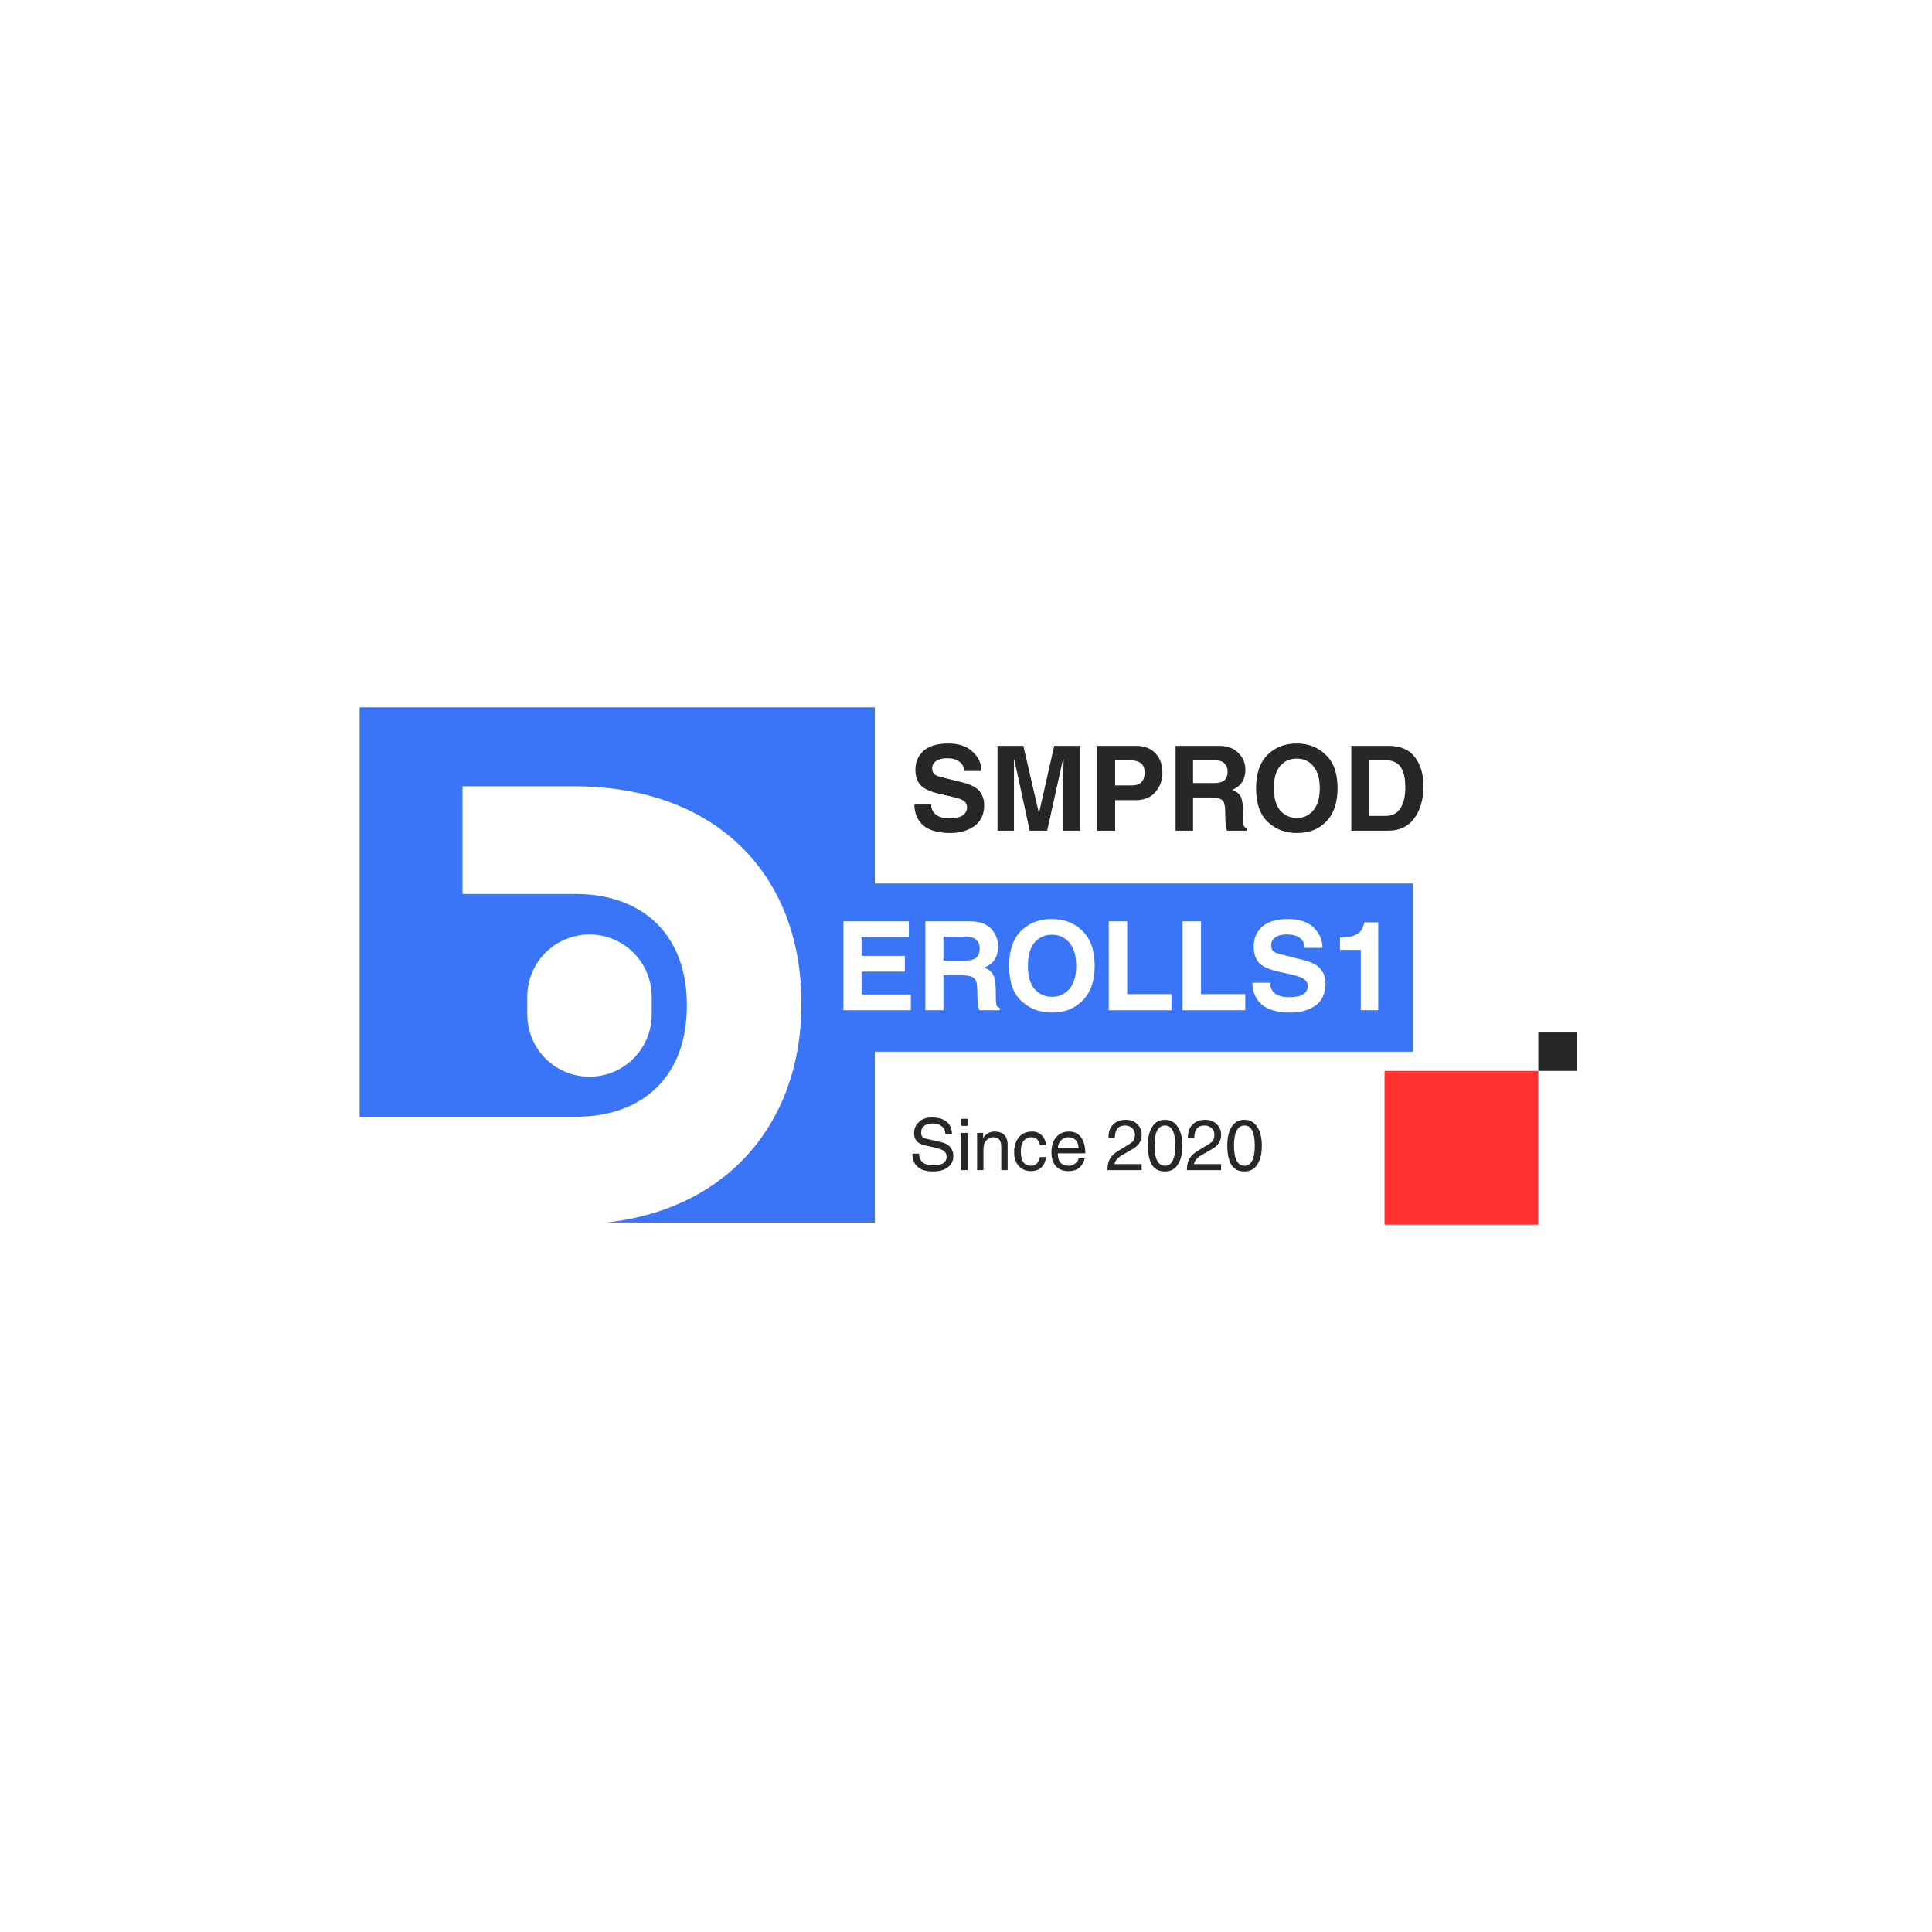 <svg xmlns="http://www.w3.org/2000/svg" xmlns:xlink="http://www.w3.org/1999/xlink" width="120" zoomAndPan="magnify" viewBox="0 0 90 90" height="120" preserveAspectRatio="xMidYMid meet" version="1.0"><defs><g/><clipPath id="c4d2b2065b"><path d="M 40.676 41.156 L 65.82 41.156 L 65.82 48.992 L 40.676 48.992 Z M 40.676 41.156 " clip-rule="nonzero"/></clipPath><clipPath id="de3832fa59"><path d="M 16.754 32.949 L 40.754 32.949 L 40.754 56.949 L 16.754 56.949 Z M 16.754 32.949 " clip-rule="nonzero"/></clipPath><clipPath id="a97a71acb1"><path d="M 64.496 49.887 L 71.66 49.887 L 71.66 57.051 L 64.496 57.051 Z M 64.496 49.887 " clip-rule="nonzero"/></clipPath><clipPath id="f3178e0414"><path d="M 71.66 48.098 L 73.449 48.098 L 73.449 49.887 L 71.66 49.887 Z M 71.66 48.098 " clip-rule="nonzero"/></clipPath><clipPath id="970728090c"><path d="M 24.562 43.531 L 30.359 43.531 L 30.359 50.164 L 24.562 50.164 Z M 24.562 43.531 " clip-rule="nonzero"/></clipPath><clipPath id="4e18394a6a"><path d="M 30.359 46.43 L 30.359 47.258 C 30.359 48.027 30.051 48.766 29.508 49.309 C 28.965 49.852 28.227 50.156 27.461 50.156 C 26.691 50.156 25.953 49.852 25.41 49.309 C 24.867 48.766 24.562 48.027 24.562 47.258 L 24.562 46.43 C 24.562 45.66 24.867 44.922 25.41 44.379 C 25.953 43.836 26.691 43.531 27.461 43.531 C 28.227 43.531 28.965 43.836 29.508 44.379 C 30.051 44.922 30.359 45.66 30.359 46.43 Z M 30.359 46.43 " clip-rule="nonzero"/></clipPath></defs><rect x="-9" width="108" fill="#ffffff" y="-9" height="108" fill-opacity="1"/><rect x="-9" width="108" fill="#ffffff" y="-9" height="108" fill-opacity="1"/><g clip-path="url(#c4d2b2065b)"><path fill="#3a75f8" d="M 40.676 41.156 L 65.832 41.156 L 65.832 48.992 L 40.676 48.992 Z M 40.676 41.156 " fill-opacity="1" fill-rule="nonzero"/></g><g clip-path="url(#de3832fa59)"><path fill="#3a75f8" d="M 16.754 32.949 L 40.844 32.949 L 40.844 57.039 L 26.629 57.039 C 33.391 57.039 37.332 52.668 37.332 46.777 L 37.332 46.719 C 37.332 40.828 33.441 36.629 26.738 36.629 L 21.547 36.629 L 21.547 41.645 L 26.816 41.645 C 29.93 41.645 31.996 43.539 31.996 46.805 L 31.996 46.863 C 31.996 50.16 29.93 52.023 26.816 52.023 L 16.754 52.023 L 16.754 32.949 " fill-opacity="1" fill-rule="nonzero"/></g><g clip-path="url(#a97a71acb1)"><path fill="#ff3131" d="M 64.496 49.887 L 71.66 49.887 L 71.66 57.051 L 64.496 57.051 Z M 64.496 49.887 " fill-opacity="1" fill-rule="nonzero"/></g><g clip-path="url(#f3178e0414)"><path fill="#272727" d="M 71.66 48.098 L 73.449 48.098 L 73.449 49.887 L 71.66 49.887 Z M 71.66 48.098 " fill-opacity="1" fill-rule="nonzero"/></g><g clip-path="url(#970728090c)"><g clip-path="url(#4e18394a6a)"><path fill="#ffffff" d="M 30.359 43.531 L 30.359 50.164 L 24.562 50.164 L 24.562 43.531 Z M 30.359 43.531 " fill-opacity="1" fill-rule="nonzero"/></g></g><g fill="#272727" fill-opacity="1"><g transform="translate(42.362, 38.697)"><g><path d="M 1.016 -1.219 C 1.016 -1.02 1.086 -0.863 1.234 -0.75 C 1.379 -0.633 1.586 -0.578 1.859 -0.578 C 2.129 -0.578 2.332 -0.617 2.469 -0.703 C 2.613 -0.797 2.688 -0.926 2.688 -1.094 C 2.688 -1.195 2.648 -1.285 2.578 -1.359 C 2.504 -1.43 2.332 -1.5 2.062 -1.562 L 1.391 -1.719 C 0.961 -1.82 0.672 -1.957 0.516 -2.125 C 0.359 -2.301 0.281 -2.539 0.281 -2.844 C 0.281 -3.195 0.406 -3.488 0.656 -3.719 C 0.914 -3.945 1.301 -4.062 1.812 -4.062 C 2.312 -4.062 2.691 -3.93 2.953 -3.672 C 3.223 -3.422 3.359 -3.125 3.359 -2.781 L 2.562 -2.781 C 2.539 -2.977 2.461 -3.125 2.328 -3.219 C 2.203 -3.32 2.008 -3.375 1.75 -3.375 C 1.539 -3.375 1.375 -3.332 1.25 -3.25 C 1.125 -3.164 1.062 -3.051 1.062 -2.906 C 1.062 -2.801 1.086 -2.719 1.141 -2.656 C 1.203 -2.594 1.289 -2.547 1.406 -2.516 L 2.469 -2.25 C 2.852 -2.156 3.117 -2.02 3.266 -1.844 C 3.41 -1.664 3.484 -1.445 3.484 -1.188 C 3.484 -0.758 3.332 -0.438 3.031 -0.219 C 2.727 0 2.359 0.109 1.922 0.109 C 1.348 0.109 0.922 -0.008 0.641 -0.25 C 0.367 -0.5 0.234 -0.82 0.234 -1.219 Z M 1.016 -1.219 "/></g></g></g><g fill="#272727" fill-opacity="1"><g transform="translate(46.062, 38.697)"><g><path d="M 4.25 0 L 3.469 0 L 3.469 -2.672 L 3.484 -3.312 L 3.453 -3.312 L 2.719 0 L 1.906 0 L 1.188 -3.312 L 1.172 -3.312 L 1.172 0 L 0.406 0 L 0.406 -3.953 L 1.609 -3.953 L 2.328 -0.844 L 2.344 -0.844 L 3.047 -3.953 L 4.25 -3.953 Z M 4.25 0 "/></g></g></g><g fill="#272727" fill-opacity="1"><g transform="translate(50.712, 38.697)"><g><path d="M 2 -2.109 C 2.207 -2.109 2.359 -2.156 2.453 -2.25 C 2.555 -2.352 2.609 -2.508 2.609 -2.719 C 2.609 -2.914 2.551 -3.055 2.438 -3.141 C 2.32 -3.234 2.156 -3.281 1.938 -3.281 L 1.234 -3.281 L 1.234 -2.109 Z M 1.234 0 L 0.406 0 L 0.406 -3.953 L 2.219 -3.953 C 2.594 -3.953 2.891 -3.836 3.109 -3.609 C 3.328 -3.391 3.438 -3.082 3.438 -2.688 C 3.438 -2.352 3.328 -2.055 3.109 -1.797 C 2.898 -1.547 2.586 -1.422 2.172 -1.422 L 1.234 -1.422 Z M 1.234 0 "/></g></g></g><g fill="#272727" fill-opacity="1"><g transform="translate(54.358, 38.697)"><g><path d="M 2.188 -2.219 C 2.406 -2.219 2.566 -2.258 2.672 -2.344 C 2.773 -2.426 2.828 -2.566 2.828 -2.766 C 2.828 -2.922 2.773 -3.047 2.672 -3.141 C 2.578 -3.234 2.438 -3.281 2.25 -3.281 L 1.219 -3.281 L 1.219 -2.219 Z M 0.406 -3.953 L 2.406 -3.953 C 2.812 -3.953 3.117 -3.844 3.328 -3.625 C 3.547 -3.406 3.656 -3.145 3.656 -2.844 C 3.656 -2.383 3.453 -2.07 3.047 -1.906 C 3.234 -1.832 3.363 -1.727 3.438 -1.594 C 3.508 -1.457 3.547 -1.211 3.547 -0.859 C 3.547 -0.504 3.555 -0.297 3.578 -0.234 C 3.609 -0.172 3.656 -0.129 3.719 -0.109 L 3.719 0 L 2.797 0 C 2.742 -0.176 2.719 -0.43 2.719 -0.766 C 2.719 -1.047 2.695 -1.227 2.656 -1.312 C 2.625 -1.395 2.562 -1.453 2.469 -1.484 C 2.383 -1.523 2.25 -1.547 2.062 -1.547 L 1.219 -1.547 L 1.219 0 L 0.406 0 Z M 0.406 -3.953 "/></g></g></g><g fill="#272727" fill-opacity="1"><g transform="translate(58.278, 38.697)"><g><path d="M 1.062 -1.984 C 1.062 -1.523 1.16 -1.176 1.359 -0.938 C 1.566 -0.707 1.828 -0.594 2.141 -0.594 C 2.453 -0.594 2.707 -0.711 2.906 -0.953 C 3.102 -1.191 3.203 -1.535 3.203 -1.984 C 3.203 -2.422 3.102 -2.758 2.906 -3 C 2.719 -3.238 2.457 -3.359 2.125 -3.359 C 1.801 -3.359 1.539 -3.238 1.344 -3 C 1.156 -2.77 1.062 -2.43 1.062 -1.984 Z M 0.234 -1.984 C 0.234 -2.66 0.41 -3.176 0.766 -3.531 C 1.117 -3.883 1.57 -4.062 2.125 -4.062 C 2.676 -4.062 3.129 -3.883 3.484 -3.531 C 3.848 -3.188 4.031 -2.672 4.031 -1.984 C 4.031 -1.305 3.852 -0.785 3.5 -0.422 C 3.156 -0.066 2.703 0.109 2.141 0.109 C 1.598 0.109 1.145 -0.062 0.781 -0.406 C 0.414 -0.75 0.234 -1.273 0.234 -1.984 Z M 0.234 -1.984 "/></g></g></g><g fill="#272727" fill-opacity="1"><g transform="translate(62.543, 38.697)"><g><path d="M 1.219 -0.688 L 2.016 -0.688 C 2.305 -0.688 2.531 -0.801 2.688 -1.031 C 2.844 -1.27 2.922 -1.598 2.922 -2.016 C 2.922 -2.441 2.848 -2.758 2.703 -2.969 C 2.555 -3.176 2.332 -3.281 2.031 -3.281 L 1.219 -3.281 Z M 0.406 -3.953 L 2.156 -3.953 C 2.688 -3.953 3.086 -3.781 3.359 -3.438 C 3.629 -3.094 3.766 -2.641 3.766 -2.078 C 3.766 -1.453 3.617 -0.945 3.328 -0.562 C 3.047 -0.188 2.645 0 2.125 0 L 0.406 0 Z M 0.406 -3.953 "/></g></g></g><g fill="#272727" fill-opacity="1"><g transform="translate(66.552, 38.697)"><g/></g></g><g fill="#ffffff" fill-opacity="1"><g transform="translate(38.869, 47.06)"><g><path d="M 3.469 -3.406 L 1.266 -3.406 L 1.266 -2.531 L 3.281 -2.531 L 3.281 -1.797 L 1.266 -1.797 L 1.266 -0.734 L 3.562 -0.734 L 3.562 0 L 0.422 0 L 0.422 -4.141 L 3.469 -4.141 Z M 3.469 -3.406 "/></g></g><g transform="translate(42.683, 47.06)"><g><path d="M 2.281 -2.312 C 2.508 -2.312 2.676 -2.352 2.781 -2.438 C 2.895 -2.531 2.953 -2.68 2.953 -2.891 C 2.953 -3.055 2.898 -3.188 2.797 -3.281 C 2.691 -3.375 2.539 -3.422 2.344 -3.422 L 1.266 -3.422 L 1.266 -2.312 Z M 0.422 -4.141 L 2.516 -4.141 C 2.941 -4.141 3.266 -4.023 3.484 -3.797 C 3.703 -3.566 3.812 -3.289 3.812 -2.969 C 3.812 -2.488 3.598 -2.16 3.172 -1.984 C 3.367 -1.91 3.504 -1.801 3.578 -1.656 C 3.66 -1.52 3.703 -1.266 3.703 -0.891 C 3.703 -0.523 3.711 -0.305 3.734 -0.234 C 3.766 -0.172 3.816 -0.129 3.891 -0.109 L 3.891 0 L 2.938 0 C 2.875 -0.188 2.844 -0.457 2.844 -0.812 C 2.844 -1.102 2.82 -1.289 2.781 -1.375 C 2.738 -1.457 2.672 -1.52 2.578 -1.562 C 2.492 -1.602 2.352 -1.625 2.156 -1.625 L 1.266 -1.625 L 1.266 0 L 0.422 0 Z M 0.422 -4.141 "/></g></g><g transform="translate(46.775, 47.06)"><g><path d="M 1.109 -2.062 C 1.109 -1.582 1.211 -1.223 1.422 -0.984 C 1.641 -0.742 1.91 -0.625 2.234 -0.625 C 2.566 -0.625 2.836 -0.75 3.047 -1 C 3.254 -1.25 3.359 -1.602 3.359 -2.062 C 3.359 -2.531 3.254 -2.891 3.047 -3.141 C 2.836 -3.391 2.566 -3.516 2.234 -3.516 C 1.891 -3.516 1.613 -3.391 1.406 -3.141 C 1.207 -2.891 1.109 -2.531 1.109 -2.062 Z M 0.234 -2.062 C 0.234 -2.781 0.414 -3.32 0.781 -3.688 C 1.156 -4.062 1.633 -4.25 2.219 -4.25 C 2.801 -4.25 3.281 -4.062 3.656 -3.688 C 4.031 -3.32 4.219 -2.781 4.219 -2.062 C 4.219 -1.363 4.031 -0.828 3.656 -0.453 C 3.289 -0.078 2.816 0.109 2.234 0.109 C 1.672 0.109 1.195 -0.066 0.812 -0.422 C 0.426 -0.773 0.234 -1.32 0.234 -2.062 Z M 0.234 -2.062 "/></g></g><g transform="translate(51.227, 47.06)"><g><path d="M 1.281 -0.75 L 3.344 -0.75 L 3.344 0 L 0.422 0 L 0.422 -4.141 L 1.281 -4.141 Z M 1.281 -0.75 "/></g></g><g transform="translate(54.667, 47.06)"><g><path d="M 1.281 -0.75 L 3.344 -0.75 L 3.344 0 L 0.422 0 L 0.422 -4.141 L 1.281 -4.141 Z M 1.281 -0.75 "/></g></g><g transform="translate(58.107, 47.06)"><g><path d="M 1.062 -1.281 C 1.062 -1.07 1.133 -0.906 1.281 -0.781 C 1.438 -0.664 1.66 -0.609 1.953 -0.609 C 2.234 -0.609 2.445 -0.648 2.594 -0.734 C 2.738 -0.828 2.812 -0.961 2.812 -1.141 C 2.812 -1.242 2.77 -1.332 2.688 -1.406 C 2.613 -1.488 2.438 -1.566 2.156 -1.641 L 1.453 -1.797 C 1.004 -1.898 0.695 -2.039 0.531 -2.219 C 0.375 -2.406 0.297 -2.656 0.297 -2.969 C 0.297 -3.344 0.426 -3.648 0.688 -3.891 C 0.957 -4.129 1.359 -4.25 1.891 -4.25 C 2.422 -4.25 2.82 -4.113 3.094 -3.844 C 3.363 -3.582 3.5 -3.27 3.5 -2.906 L 2.672 -2.906 C 2.66 -3.113 2.582 -3.27 2.438 -3.375 C 2.301 -3.477 2.098 -3.531 1.828 -3.531 C 1.609 -3.531 1.43 -3.484 1.297 -3.391 C 1.172 -3.305 1.109 -3.188 1.109 -3.031 C 1.109 -2.926 1.133 -2.836 1.188 -2.766 C 1.25 -2.703 1.348 -2.656 1.484 -2.625 L 2.578 -2.344 C 2.984 -2.25 3.258 -2.109 3.406 -1.922 C 3.562 -1.742 3.641 -1.52 3.641 -1.25 C 3.641 -0.789 3.484 -0.445 3.172 -0.219 C 2.859 0 2.473 0.109 2.016 0.109 C 1.41 0.109 0.961 -0.016 0.672 -0.266 C 0.379 -0.523 0.234 -0.863 0.234 -1.281 Z M 1.062 -1.281 "/></g></g><g transform="translate(61.968, 47.06)"><g><path d="M 0.453 -3.391 L 0.562 -3.391 C 0.883 -3.391 1.129 -3.453 1.297 -3.578 C 1.461 -3.703 1.555 -3.875 1.578 -4.094 L 2.234 -4.094 L 2.234 0 L 1.422 0 L 1.422 -2.812 L 0.453 -2.812 Z M 0.453 -3.391 "/></g></g></g><g fill="#272727" fill-opacity="1"><g transform="translate(42.362, 54.508)"><g><path d="M 1.672 -1.688 C 1.672 -1.844 1.613 -1.961 1.5 -2.047 C 1.395 -2.129 1.254 -2.172 1.078 -2.172 C 0.91 -2.172 0.781 -2.133 0.688 -2.062 C 0.594 -1.988 0.547 -1.883 0.547 -1.75 C 0.547 -1.676 0.562 -1.613 0.594 -1.562 C 0.633 -1.508 0.711 -1.473 0.828 -1.453 L 1.5 -1.297 C 1.688 -1.254 1.82 -1.176 1.906 -1.062 C 2 -0.957 2.047 -0.82 2.047 -0.656 C 2.047 -0.426 1.957 -0.25 1.781 -0.125 C 1.613 0 1.391 0.062 1.109 0.062 C 0.898 0.062 0.734 0.035 0.609 -0.016 C 0.484 -0.066 0.375 -0.148 0.281 -0.266 C 0.188 -0.391 0.141 -0.555 0.141 -0.766 L 0.453 -0.766 C 0.453 -0.586 0.508 -0.453 0.625 -0.359 C 0.738 -0.266 0.898 -0.219 1.109 -0.219 C 1.305 -0.219 1.457 -0.25 1.562 -0.312 C 1.676 -0.383 1.734 -0.484 1.734 -0.609 C 1.734 -0.734 1.695 -0.82 1.625 -0.875 C 1.562 -0.938 1.438 -0.988 1.25 -1.031 L 0.734 -1.156 C 0.566 -1.188 0.438 -1.25 0.344 -1.344 C 0.258 -1.445 0.219 -1.57 0.219 -1.719 C 0.219 -1.926 0.289 -2.098 0.438 -2.234 C 0.582 -2.379 0.785 -2.453 1.047 -2.453 C 1.336 -2.453 1.562 -2.391 1.719 -2.266 C 1.883 -2.148 1.973 -1.957 1.984 -1.688 Z M 1.672 -1.688 "/></g></g><g transform="translate(44.565, 54.508)"><g><path d="M 0.219 -2.062 L 0.219 -2.391 L 0.516 -2.391 L 0.516 -2.062 Z M 0.516 0 L 0.219 0 L 0.219 -1.734 L 0.516 -1.734 Z M 0.516 0 "/></g></g><g transform="translate(45.298, 54.508)"><g><path d="M 1.641 0 L 1.344 0 L 1.344 -1.078 C 1.344 -1.234 1.312 -1.348 1.25 -1.422 C 1.195 -1.492 1.102 -1.531 0.969 -1.531 C 0.844 -1.531 0.734 -1.477 0.641 -1.375 C 0.555 -1.281 0.516 -1.141 0.516 -0.953 L 0.516 0 L 0.219 0 L 0.219 -1.734 L 0.5 -1.734 L 0.5 -1.5 C 0.633 -1.695 0.812 -1.797 1.031 -1.797 C 1.227 -1.797 1.379 -1.742 1.484 -1.641 C 1.586 -1.535 1.641 -1.383 1.641 -1.188 Z M 1.641 0 "/></g></g><g transform="translate(47.133, 54.508)"><g><path d="M 1.312 -1.156 C 1.27 -1.406 1.133 -1.531 0.906 -1.531 C 0.758 -1.531 0.641 -1.473 0.547 -1.359 C 0.461 -1.242 0.422 -1.082 0.422 -0.875 C 0.422 -0.645 0.461 -0.473 0.547 -0.359 C 0.629 -0.254 0.75 -0.203 0.906 -0.203 C 1.008 -0.203 1.098 -0.238 1.172 -0.312 C 1.242 -0.395 1.289 -0.492 1.312 -0.609 L 1.594 -0.609 C 1.57 -0.398 1.5 -0.238 1.375 -0.125 C 1.25 -0.008 1.086 0.047 0.891 0.047 C 0.66 0.047 0.473 -0.031 0.328 -0.188 C 0.18 -0.344 0.109 -0.555 0.109 -0.828 C 0.109 -1.117 0.18 -1.352 0.328 -1.531 C 0.473 -1.707 0.68 -1.797 0.953 -1.797 C 1.141 -1.797 1.289 -1.734 1.406 -1.609 C 1.52 -1.492 1.582 -1.344 1.594 -1.156 Z M 1.312 -1.156 "/></g></g><g transform="translate(48.839, 54.508)"><g><path d="M 1.406 -1.016 C 1.395 -1.203 1.348 -1.332 1.266 -1.406 C 1.18 -1.488 1.066 -1.531 0.922 -1.531 C 0.785 -1.531 0.672 -1.477 0.578 -1.375 C 0.492 -1.281 0.445 -1.16 0.438 -1.016 Z M 1.688 -0.547 C 1.656 -0.367 1.566 -0.219 1.422 -0.094 C 1.297 0 1.129 0.047 0.922 0.047 C 0.68 0.047 0.488 -0.031 0.344 -0.188 C 0.207 -0.344 0.141 -0.555 0.141 -0.828 C 0.141 -1.129 0.211 -1.363 0.359 -1.531 C 0.504 -1.707 0.707 -1.797 0.969 -1.797 C 1.207 -1.797 1.391 -1.707 1.516 -1.531 C 1.648 -1.352 1.719 -1.102 1.719 -0.781 L 0.438 -0.781 C 0.438 -0.594 0.477 -0.445 0.562 -0.344 C 0.656 -0.25 0.785 -0.203 0.953 -0.203 C 1.066 -0.203 1.164 -0.238 1.25 -0.312 C 1.344 -0.383 1.395 -0.461 1.406 -0.547 Z M 1.688 -0.547 "/></g></g><g transform="translate(50.683, 54.508)"><g/></g><g transform="translate(51.495, 54.508)"><g><path d="M 0.141 -1.5 C 0.141 -1.781 0.211 -1.988 0.359 -2.125 C 0.504 -2.27 0.703 -2.344 0.953 -2.344 C 1.172 -2.344 1.348 -2.273 1.484 -2.141 C 1.617 -2.016 1.688 -1.848 1.688 -1.641 C 1.688 -1.484 1.645 -1.348 1.562 -1.234 C 1.488 -1.129 1.375 -1.035 1.219 -0.953 L 0.812 -0.719 C 0.582 -0.594 0.453 -0.445 0.422 -0.281 L 1.688 -0.281 L 1.688 0 L 0.094 0 C 0.094 -0.219 0.133 -0.398 0.219 -0.547 C 0.312 -0.691 0.453 -0.816 0.641 -0.922 L 1.047 -1.172 C 1.16 -1.234 1.242 -1.297 1.297 -1.359 C 1.348 -1.43 1.375 -1.531 1.375 -1.656 C 1.375 -1.77 1.332 -1.867 1.25 -1.953 C 1.164 -2.035 1.051 -2.078 0.906 -2.078 C 0.75 -2.078 0.629 -2.023 0.547 -1.922 C 0.473 -1.816 0.438 -1.676 0.438 -1.5 Z M 0.141 -1.5 "/></g></g><g transform="translate(53.346, 54.508)"><g><path d="M 1.406 -1.141 C 1.406 -1.453 1.363 -1.688 1.281 -1.844 C 1.207 -2 1.086 -2.078 0.922 -2.078 C 0.766 -2.078 0.645 -2 0.562 -1.844 C 0.477 -1.688 0.438 -1.453 0.438 -1.141 C 0.438 -0.836 0.477 -0.602 0.562 -0.438 C 0.645 -0.281 0.766 -0.203 0.922 -0.203 C 1.086 -0.203 1.207 -0.281 1.281 -0.438 C 1.363 -0.594 1.406 -0.828 1.406 -1.141 Z M 1.734 -1.141 C 1.734 -0.754 1.66 -0.457 1.516 -0.25 C 1.379 -0.039 1.18 0.062 0.922 0.062 C 0.648 0.062 0.445 -0.039 0.312 -0.25 C 0.188 -0.469 0.125 -0.766 0.125 -1.141 C 0.125 -1.516 0.191 -1.805 0.328 -2.016 C 0.461 -2.234 0.66 -2.344 0.922 -2.344 C 1.18 -2.344 1.379 -2.234 1.516 -2.016 C 1.66 -1.805 1.734 -1.516 1.734 -1.141 Z M 1.734 -1.141 "/></g></g><g transform="translate(55.196, 54.508)"><g><path d="M 0.141 -1.5 C 0.141 -1.781 0.211 -1.988 0.359 -2.125 C 0.504 -2.27 0.703 -2.344 0.953 -2.344 C 1.172 -2.344 1.348 -2.273 1.484 -2.141 C 1.617 -2.016 1.688 -1.848 1.688 -1.641 C 1.688 -1.484 1.645 -1.348 1.562 -1.234 C 1.488 -1.129 1.375 -1.035 1.219 -0.953 L 0.812 -0.719 C 0.582 -0.594 0.453 -0.445 0.422 -0.281 L 1.688 -0.281 L 1.688 0 L 0.094 0 C 0.094 -0.219 0.133 -0.398 0.219 -0.547 C 0.312 -0.691 0.453 -0.816 0.641 -0.922 L 1.047 -1.172 C 1.16 -1.234 1.242 -1.297 1.297 -1.359 C 1.348 -1.43 1.375 -1.531 1.375 -1.656 C 1.375 -1.77 1.332 -1.867 1.25 -1.953 C 1.164 -2.035 1.051 -2.078 0.906 -2.078 C 0.75 -2.078 0.629 -2.023 0.547 -1.922 C 0.473 -1.816 0.438 -1.676 0.438 -1.5 Z M 0.141 -1.5 "/></g></g><g transform="translate(57.047, 54.508)"><g><path d="M 1.406 -1.141 C 1.406 -1.453 1.363 -1.688 1.281 -1.844 C 1.207 -2 1.086 -2.078 0.922 -2.078 C 0.766 -2.078 0.645 -2 0.562 -1.844 C 0.477 -1.688 0.438 -1.453 0.438 -1.141 C 0.438 -0.836 0.477 -0.602 0.562 -0.438 C 0.645 -0.281 0.766 -0.203 0.922 -0.203 C 1.086 -0.203 1.207 -0.281 1.281 -0.438 C 1.363 -0.594 1.406 -0.828 1.406 -1.141 Z M 1.734 -1.141 C 1.734 -0.754 1.66 -0.457 1.516 -0.25 C 1.379 -0.039 1.18 0.062 0.922 0.062 C 0.648 0.062 0.445 -0.039 0.312 -0.25 C 0.188 -0.469 0.125 -0.766 0.125 -1.141 C 0.125 -1.516 0.191 -1.805 0.328 -2.016 C 0.461 -2.234 0.66 -2.344 0.922 -2.344 C 1.18 -2.344 1.379 -2.234 1.516 -2.016 C 1.66 -1.805 1.734 -1.516 1.734 -1.141 Z M 1.734 -1.141 "/></g></g></g></svg>